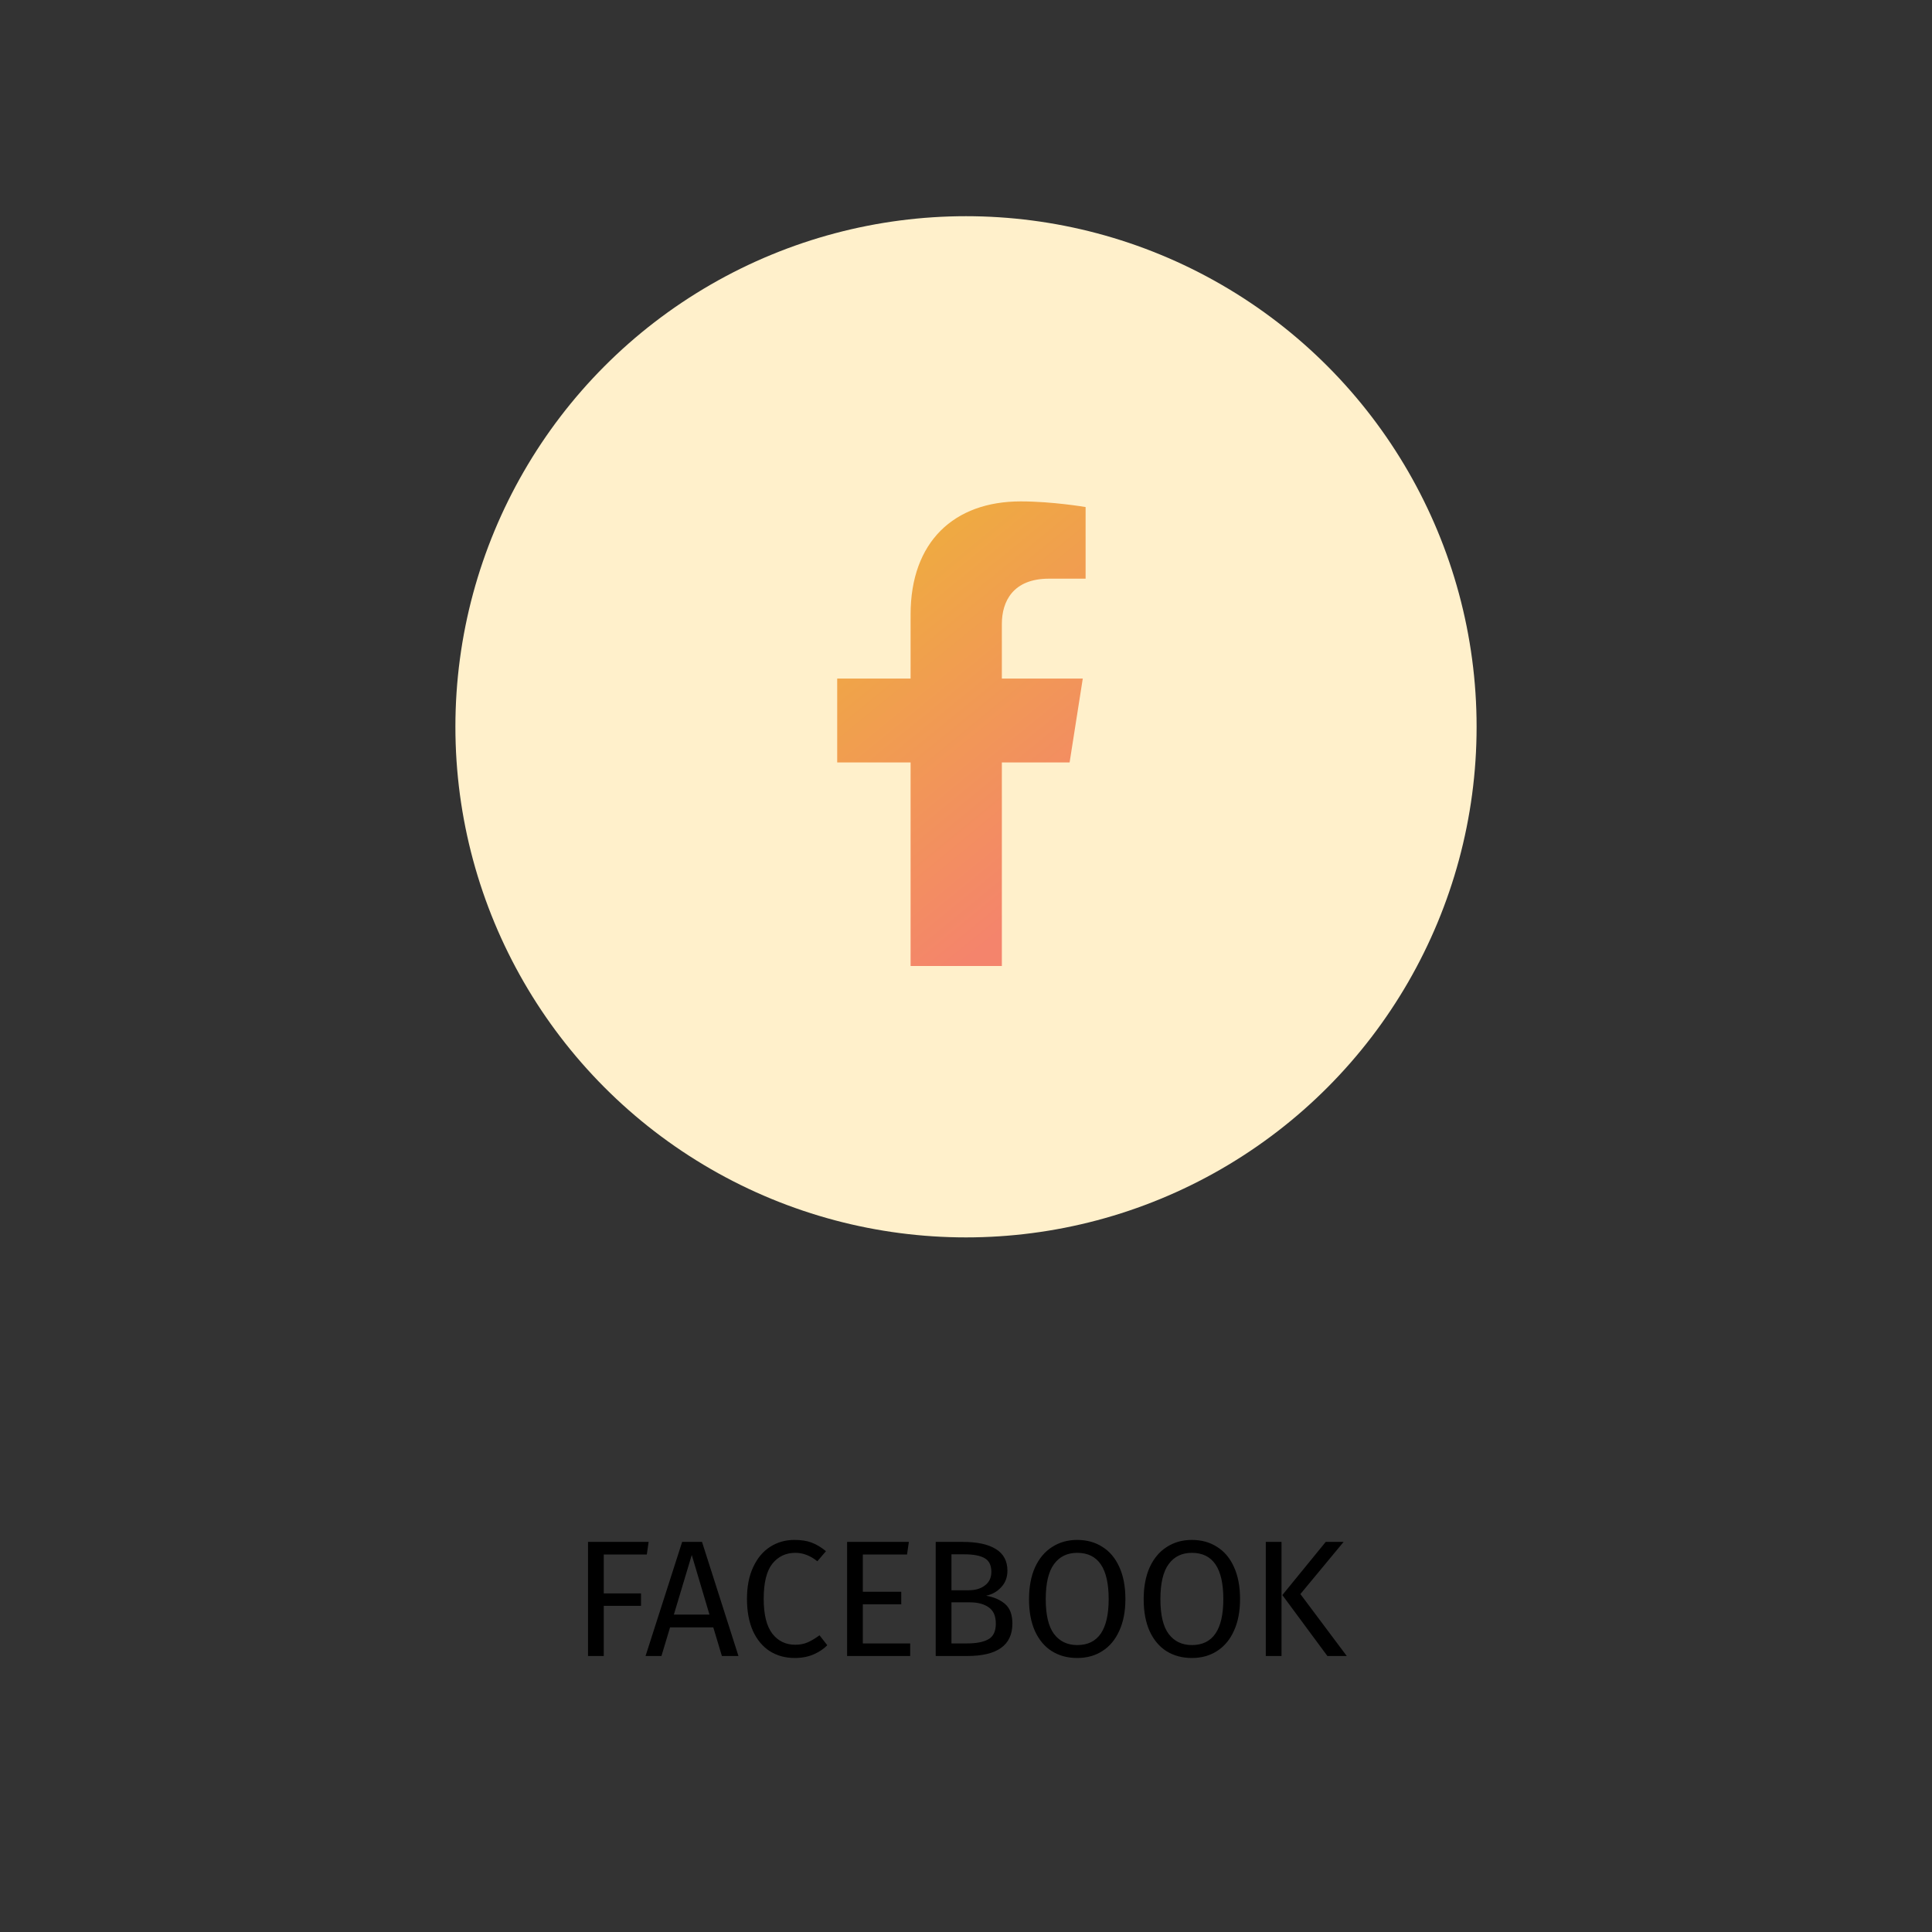 <svg width="420" height="420" viewBox="0 0 420 420" fill="none" xmlns="http://www.w3.org/2000/svg">
<rect x="0" y="0" width="420" height="420" fill="#333333" stroke="none"/>
<path d="M127.83 360V335.196H141.006L140.61 337.932H131.25V346.392H139.35V349.092H131.25V360H127.83ZM156.933 360L155.061 353.772H145.665L143.793 360H140.337L148.293 335.196H152.613L160.533 360H156.933ZM146.493 351H154.233L150.381 338.04L146.493 351ZM172.682 334.764C174.17 334.764 175.418 334.956 176.426 335.34C177.458 335.724 178.502 336.348 179.558 337.212L177.686 339.408C176.174 338.184 174.578 337.572 172.898 337.572C170.834 337.572 169.166 338.364 167.894 339.948C166.646 341.532 166.022 344.076 166.022 347.58C166.022 350.988 166.646 353.508 167.894 355.14C169.142 356.748 170.798 357.552 172.862 357.552C173.918 357.552 174.842 357.372 175.634 357.012C176.426 356.652 177.266 356.148 178.154 355.5L179.846 357.66C179.078 358.452 178.094 359.112 176.894 359.64C175.694 360.168 174.314 360.432 172.754 360.432C170.738 360.432 168.938 359.94 167.354 358.956C165.794 357.948 164.57 356.484 163.682 354.564C162.818 352.62 162.386 350.292 162.386 347.58C162.386 344.868 162.842 342.552 163.754 340.632C164.666 338.688 165.902 337.224 167.462 336.24C169.022 335.256 170.762 334.764 172.682 334.764ZM197.579 335.196L197.183 337.932H187.571V346.032H195.923V348.768H187.571V357.264H197.867V360H184.151V335.196H197.579ZM214.36 346.896C216.064 347.184 217.444 347.784 218.5 348.696C219.556 349.608 220.084 351.024 220.084 352.944C220.084 357.648 216.808 360 210.256 360H203.416V335.196H209.284C212.428 335.196 214.828 335.712 216.484 336.744C218.164 337.776 219.004 339.348 219.004 341.46C219.004 342.9 218.548 344.1 217.636 345.06C216.748 346.02 215.656 346.632 214.36 346.896ZM206.836 337.896V345.708H210.58C212.02 345.708 213.196 345.36 214.108 344.664C215.044 343.968 215.512 342.984 215.512 341.712C215.512 340.272 215.02 339.276 214.036 338.724C213.076 338.172 211.612 337.896 209.644 337.896H206.836ZM210.256 357.264C212.272 357.264 213.808 356.964 214.864 356.364C215.944 355.764 216.484 354.624 216.484 352.944C216.484 351.312 215.968 350.136 214.936 349.416C213.904 348.696 212.56 348.336 210.904 348.336H206.836V357.264H210.256ZM234.175 334.764C236.263 334.764 238.087 335.268 239.647 336.276C241.231 337.26 242.455 338.712 243.319 340.632C244.207 342.552 244.651 344.88 244.651 347.616C244.651 350.304 244.207 352.608 243.319 354.528C242.455 356.448 241.231 357.912 239.647 358.92C238.087 359.928 236.263 360.432 234.175 360.432C232.087 360.432 230.251 359.94 228.667 358.956C227.107 357.972 225.883 356.52 224.995 354.6C224.131 352.68 223.699 350.364 223.699 347.652C223.699 344.988 224.131 342.684 224.995 340.74C225.883 338.796 227.119 337.32 228.703 336.312C230.287 335.28 232.111 334.764 234.175 334.764ZM234.175 337.572C232.015 337.572 230.335 338.388 229.135 340.02C227.935 341.652 227.335 344.196 227.335 347.652C227.335 351.084 227.935 353.604 229.135 355.212C230.359 356.82 232.039 357.624 234.175 357.624C238.735 357.624 241.015 354.288 241.015 347.616C241.015 340.92 238.735 337.572 234.175 337.572ZM259.101 334.764C261.189 334.764 263.013 335.268 264.573 336.276C266.157 337.26 267.381 338.712 268.245 340.632C269.133 342.552 269.577 344.88 269.577 347.616C269.577 350.304 269.133 352.608 268.245 354.528C267.381 356.448 266.157 357.912 264.573 358.92C263.013 359.928 261.189 360.432 259.101 360.432C257.013 360.432 255.177 359.94 253.593 358.956C252.033 357.972 250.809 356.52 249.921 354.6C249.057 352.68 248.625 350.364 248.625 347.652C248.625 344.988 249.057 342.684 249.921 340.74C250.809 338.796 252.045 337.32 253.629 336.312C255.213 335.28 257.037 334.764 259.101 334.764ZM259.101 337.572C256.941 337.572 255.261 338.388 254.061 340.02C252.861 341.652 252.261 344.196 252.261 347.652C252.261 351.084 252.861 353.604 254.061 355.212C255.285 356.82 256.965 357.624 259.101 357.624C263.661 357.624 265.941 354.288 265.941 347.616C265.941 340.92 263.661 337.572 259.101 337.572ZM278.59 335.196V360H275.17V335.196H278.59ZM292.09 335.196L282.694 346.536L292.774 360H288.562L278.77 346.752L288.202 335.196H292.09Z" fill="black"/>
<circle cx="210" cy="158" r="111" fill="#FFF0CB"/>
<path d="M217.795 210V165.748H232.523L235.386 147.515H217.795V135.633C217.795 130.716 220.25 125.799 228.023 125.799H236V110.229C236 110.229 228.841 109 221.886 109C207.364 109 197.955 117.809 197.955 133.584V147.515H182V165.748H197.955V210H217.795Z" fill="url(#paint0_linear_122_4075)"/>
<defs>
<linearGradient id="paint0_linear_122_4075" x1="182" y1="94.48" x2="249.427" y2="176.945" gradientUnits="userSpaceOnUse">
<stop stop-color="#EDB931"/>
<stop offset="1" stop-color="#F4846C"/>
</linearGradient>
</defs>
</svg>

